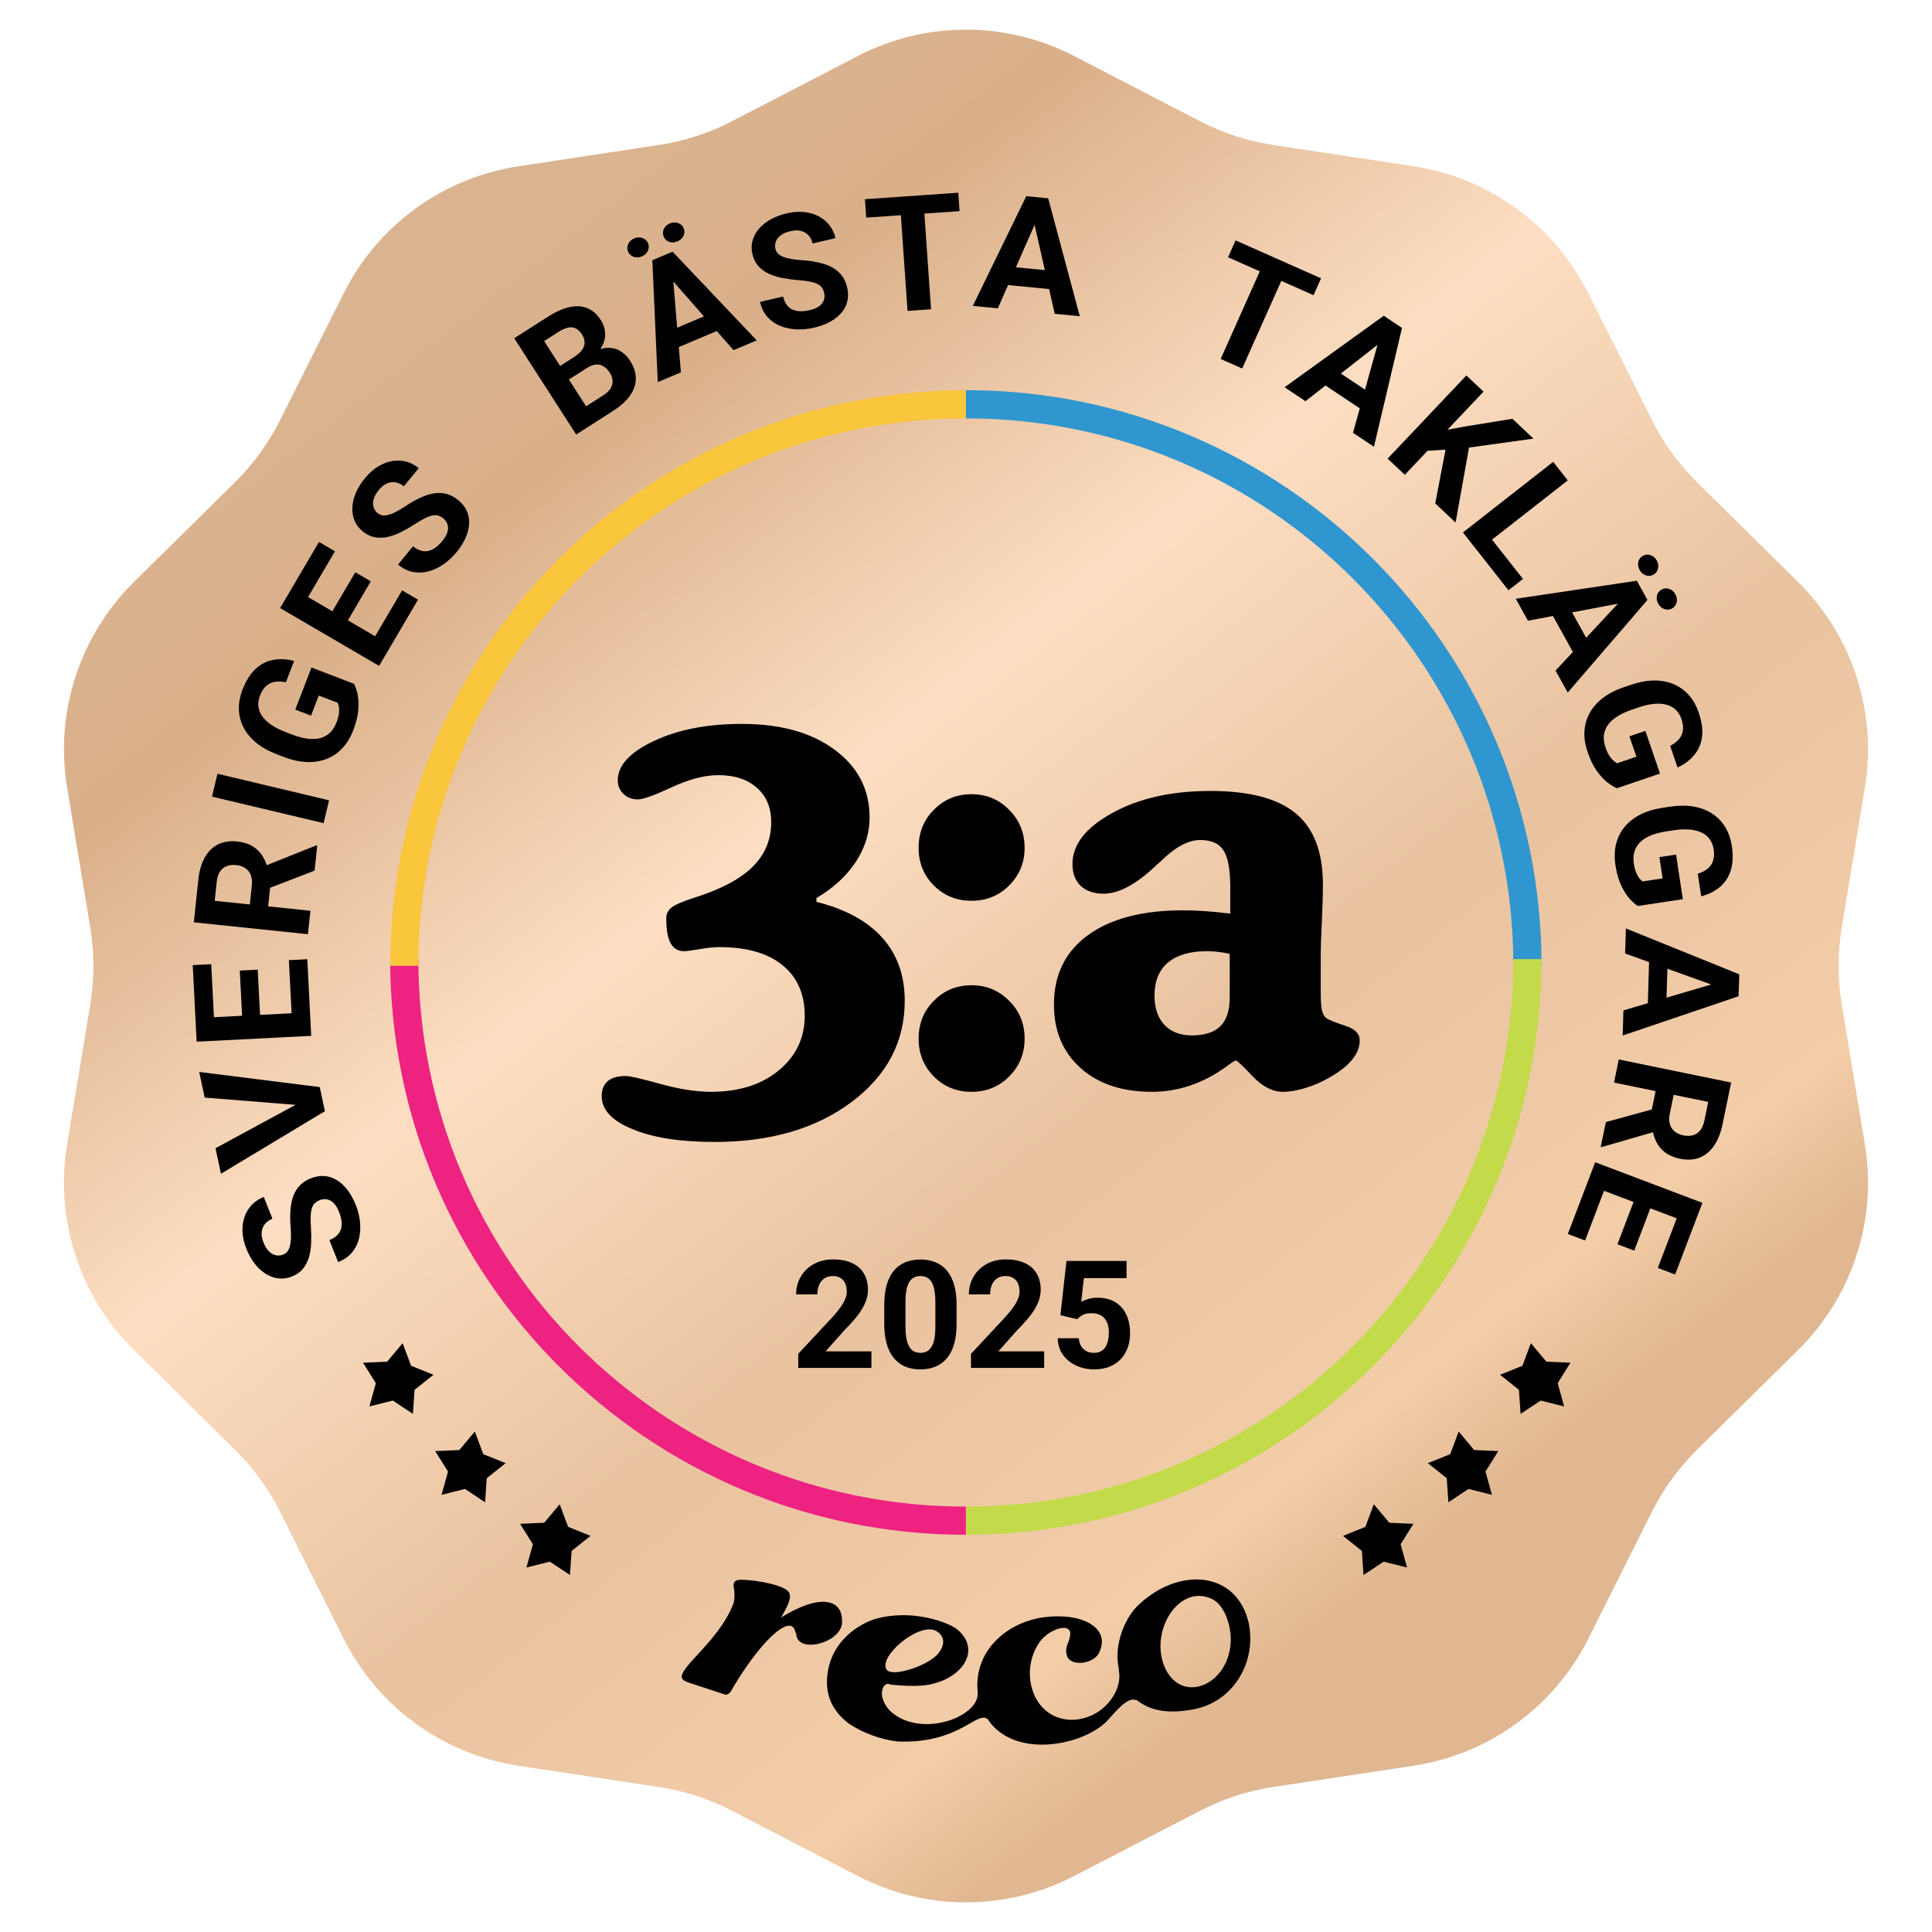 <svg width="411" height="411" viewBox="0 0 411 411" fill="none" xmlns="http://www.w3.org/2000/svg">
<path d="M182.504 11.911C196.925 4.441 214.075 4.441 228.496 11.911L255.317 25.803C260.175 28.319 265.412 30.02 270.821 30.84L300.685 35.366C316.742 37.8 330.617 47.88 337.893 62.4L351.426 89.404C353.877 94.294 357.114 98.749 361.008 102.592L382.508 123.807C394.068 135.214 399.368 151.525 396.721 167.548L391.797 197.349C390.905 202.747 390.905 208.253 391.797 213.651L396.721 243.452C399.368 259.475 394.068 275.786 382.508 287.193L361.008 308.408C357.114 312.251 353.877 316.706 351.426 321.596L337.893 348.6C330.617 363.119 316.742 373.2 300.685 375.634L270.821 380.16C265.412 380.98 260.175 382.681 255.317 385.197L228.496 399.089C214.075 406.559 196.925 406.559 182.504 399.089L155.683 385.197C150.825 382.681 145.588 380.98 140.179 380.16L110.315 375.634C94.258 373.2 80.383 363.12 73.107 348.6L59.574 321.596C57.123 316.706 53.886 312.251 49.992 308.408L28.492 287.193C16.932 275.786 11.632 259.475 14.28 243.452L19.203 213.651C20.095 208.253 20.095 202.747 19.203 197.349L14.28 167.548C11.632 151.525 16.932 135.214 28.492 123.807L49.992 102.592C53.886 98.749 57.123 94.294 59.574 89.404L73.107 62.4C80.383 47.88 94.258 37.8 110.315 35.366L140.179 30.84C145.588 30.02 150.825 28.319 155.683 25.803L182.504 11.911Z" fill="url(#paint0_linear_457_1486)"/>
<path d="M68.046 255.302C67.641 255.462 67.302 255.668 67.029 255.919C66.742 256.164 66.527 256.5 66.384 256.928C66.231 257.36 66.135 257.919 66.095 258.605C66.055 259.292 66.073 260.154 66.148 261.19C66.222 262.347 66.235 263.468 66.185 264.553C66.131 265.629 65.969 266.627 65.698 267.549C65.412 268.464 64.981 269.269 64.403 269.964C63.822 270.649 63.043 271.184 62.066 271.569C61.121 271.942 60.181 272.073 59.248 271.962C58.304 271.855 57.409 271.537 56.562 271.009C55.705 270.484 54.925 269.774 54.22 268.878C53.512 267.971 52.915 266.907 52.43 265.685C51.768 264.017 51.492 262.443 51.601 260.963C51.71 259.482 52.154 258.193 52.932 257.096C53.706 255.988 54.768 255.167 56.119 254.635L57.957 259.264C57.292 259.527 56.765 259.896 56.378 260.372C55.975 260.842 55.74 261.414 55.671 262.089C55.598 262.752 55.728 263.504 56.061 264.342C56.382 265.15 56.774 265.774 57.237 266.215C57.69 266.659 58.177 266.934 58.7 267.039C59.212 267.148 59.722 267.103 60.231 266.902C60.616 266.75 60.927 266.52 61.165 266.21C61.398 265.891 61.574 265.486 61.692 264.996C61.81 264.506 61.878 263.935 61.895 263.281C61.911 262.628 61.888 261.888 61.825 261.062C61.71 259.682 61.701 258.434 61.798 257.318C61.892 256.191 62.104 255.196 62.435 254.335C62.766 253.474 63.237 252.737 63.847 252.125C64.457 251.513 65.23 251.023 66.165 250.654C67.152 250.264 68.111 250.107 69.043 250.183C69.974 250.259 70.854 250.553 71.682 251.065C72.51 251.577 73.263 252.28 73.943 253.174C74.622 254.068 75.209 255.136 75.702 256.379C76.146 257.498 76.438 258.658 76.579 259.86C76.71 261.067 76.65 262.234 76.401 263.362C76.148 264.481 75.659 265.488 74.933 266.385C74.208 267.282 73.206 267.983 71.928 268.487L70.072 263.811C70.778 263.532 71.333 263.188 71.735 262.777C72.137 262.367 72.41 261.906 72.555 261.394C72.696 260.871 72.725 260.308 72.642 259.706C72.556 259.094 72.38 258.456 72.117 257.793C71.797 256.985 71.419 256.367 70.985 255.94C70.547 255.502 70.076 255.238 69.572 255.149C69.064 255.05 68.555 255.101 68.046 255.302Z" fill="black"/>
<path d="M63.629 235.097L43.547 233.497L42.382 228.039L68.02 231.261L68.787 234.857L63.629 235.097ZM45.846 244.267L63.538 234.672L68.341 232.765L69.115 236.393L47.004 249.692L45.846 244.267Z" fill="black"/>
<path d="M61.454 204.257L65.371 204.058L66.033 216.989L62.116 217.189L61.454 204.257ZM41.577 216.593L65.949 215.354L66.205 220.36L41.833 221.599L41.577 216.593ZM51.012 206.477L54.828 206.283L55.404 217.53L51.587 217.724L51.012 206.477ZM41 205.313L44.934 205.113L45.594 218.029L41.661 218.229L41 205.313Z" fill="black"/>
<path d="M41.238 196.21L42.184 187.187C42.378 185.337 42.822 183.776 43.517 182.504C44.213 181.222 45.144 180.277 46.308 179.67C47.473 179.064 48.85 178.843 50.439 179.009C51.739 179.144 52.833 179.482 53.72 180.022C54.597 180.55 55.305 181.246 55.844 182.108C56.373 182.958 56.765 183.934 57.02 185.036L57.688 186.702L56.866 194.545L52.962 194.172L53.573 188.339C53.665 187.464 53.585 186.722 53.334 186.114C53.084 185.505 52.696 185.028 52.17 184.682C51.646 184.325 51.017 184.108 50.283 184.032C49.505 183.951 48.818 184.025 48.221 184.254C47.624 184.483 47.145 184.876 46.783 185.431C46.422 185.987 46.194 186.708 46.101 187.595L45.678 191.633L66.032 193.753L65.51 198.738L41.238 196.21ZM66.927 185.211L55.53 189.601L56.049 184.33L67.253 179.853L67.487 179.877L66.927 185.211Z" fill="black"/>
<path d="M46.265 164.606L70.002 170.252L68.839 175.112L45.102 169.465L46.265 164.606Z" fill="black"/>
<path d="M66.262 142.004L75.291 145.458C75.582 145.975 75.837 146.699 76.053 147.629C76.259 148.555 76.315 149.668 76.221 150.968C76.128 152.269 75.763 153.746 75.126 155.399C74.561 156.865 73.807 158.11 72.863 159.133C71.908 160.151 70.793 160.918 69.518 161.432C68.246 161.936 66.843 162.163 65.306 162.112C63.76 162.057 62.11 161.694 60.358 161.024L58.934 160.479C57.181 159.808 55.708 158.988 54.513 158.018C53.323 157.038 52.42 155.947 51.806 154.745C51.191 153.544 50.863 152.267 50.821 150.914C50.779 149.562 51.032 148.174 51.581 146.749C52.342 144.773 53.29 143.275 54.425 142.253C55.55 141.228 56.809 140.6 58.202 140.37C59.589 140.125 61.043 140.204 62.563 140.607L60.816 145.146C59.999 144.965 59.243 144.926 58.545 145.029C57.847 145.131 57.22 145.423 56.664 145.902C56.113 146.371 55.655 147.079 55.291 148.025C54.99 148.805 54.884 149.564 54.971 150.301C55.052 151.024 55.32 151.711 55.775 152.362C56.23 153.014 56.87 153.622 57.693 154.188C58.517 154.754 59.528 155.266 60.728 155.725L62.183 156.282C63.373 156.737 64.47 157.025 65.476 157.148C66.472 157.266 67.369 157.222 68.167 157.014C68.959 156.792 69.639 156.408 70.208 155.862C70.777 155.316 71.232 154.601 71.572 153.718C71.857 152.979 72.03 152.342 72.093 151.805C72.16 151.258 72.163 150.8 72.102 150.43C72.034 150.047 71.949 149.739 71.846 149.509L67.809 147.965L66.163 152.239L62.815 150.957L66.262 142.004Z" fill="black"/>
<path d="M85.541 125.593L88.925 127.569L82.359 138.742L78.975 136.766L85.541 125.593ZM62.133 125.034L83.19 137.33L80.648 141.655L59.591 129.358L62.133 125.034ZM75.589 121.737L78.886 123.663L73.176 133.38L69.879 131.454L75.589 121.737ZM67.86 115.288L71.258 117.272L64.701 128.431L61.303 126.446L67.86 115.288Z" fill="black"/>
<path d="M94.317 110.293C93.979 110.018 93.634 109.824 93.281 109.71C92.926 109.579 92.526 109.557 92.082 109.642C91.63 109.719 91.093 109.909 90.473 110.209C89.852 110.51 89.107 110.946 88.236 111.518C87.26 112.148 86.285 112.706 85.31 113.193C84.343 113.672 83.389 114.018 82.45 114.233C81.51 114.431 80.594 114.45 79.704 114.287C78.82 114.116 77.972 113.699 77.157 113.038C76.369 112.398 75.796 111.645 75.437 110.779C75.069 109.906 74.91 108.972 74.959 107.977C74.999 106.975 75.24 105.949 75.68 104.899C76.127 103.84 76.767 102.801 77.6 101.782C78.737 100.392 79.979 99.382 81.329 98.754C82.678 98.126 84.023 97.882 85.364 98.022C86.712 98.154 87.948 98.678 89.075 99.592L85.92 103.452C85.366 103.002 84.785 102.725 84.179 102.62C83.571 102.5 82.955 102.575 82.332 102.844C81.715 103.105 81.121 103.585 80.549 104.284C79.999 104.958 79.644 105.604 79.485 106.222C79.317 106.833 79.315 107.391 79.478 107.897C79.632 108.396 79.922 108.818 80.346 109.162C80.667 109.423 81.02 109.581 81.407 109.636C81.801 109.683 82.242 109.638 82.728 109.502C83.214 109.365 83.748 109.144 84.328 108.84C84.908 108.535 85.544 108.154 86.236 107.696C87.388 106.921 88.476 106.304 89.501 105.843C90.533 105.374 91.507 105.073 92.422 104.94C93.338 104.807 94.213 104.856 95.047 105.088C95.88 105.32 96.687 105.752 97.467 106.386C98.29 107.054 98.896 107.812 99.284 108.659C99.673 109.506 99.846 110.415 99.802 111.385C99.758 112.355 99.511 113.354 99.061 114.382C98.61 115.41 97.961 116.442 97.115 117.478C96.352 118.411 95.48 119.232 94.496 119.942C93.504 120.644 92.453 121.163 91.344 121.498C90.241 121.824 89.12 121.89 87.981 121.698C86.841 121.505 85.738 120.976 84.673 120.111L87.859 116.211C88.448 116.69 89.02 117.004 89.576 117.153C90.131 117.302 90.669 117.315 91.188 117.191C91.715 117.058 92.221 116.808 92.708 116.442C93.201 116.067 93.674 115.603 94.126 115.051C94.676 114.377 95.033 113.747 95.195 113.161C95.364 112.565 95.365 112.027 95.196 111.545C95.035 111.055 94.742 110.638 94.317 110.293Z" fill="black"/>
<path d="M124.831 78.305L119.554 81.679L117.662 78.8L122.092 75.967C122.873 75.468 123.449 74.961 123.821 74.445C124.186 73.92 124.368 73.387 124.365 72.846C124.366 72.29 124.185 71.731 123.823 71.168C123.413 70.531 122.959 70.093 122.461 69.856C121.972 69.612 121.417 69.564 120.794 69.711C120.181 69.851 119.479 70.174 118.689 70.679L115.755 72.556L126.804 89.727L122.572 92.433L109.396 71.957L116.563 67.374C117.757 66.611 118.897 66.041 119.982 65.664C121.077 65.282 122.102 65.11 123.056 65.148C124.01 65.187 124.887 65.446 125.687 65.927C126.482 66.398 127.187 67.112 127.802 68.068C128.345 68.912 128.653 69.814 128.726 70.773C128.808 71.726 128.585 72.689 128.056 73.662C127.537 74.629 126.639 75.555 125.361 76.437L124.831 78.305ZM130.43 87.409L124.18 91.405L123.713 87.059L128.312 84.118C129.055 83.643 129.587 83.138 129.906 82.603C130.219 82.058 130.356 81.508 130.317 80.951C130.277 80.394 130.085 79.848 129.741 79.314C129.355 78.714 128.917 78.26 128.426 77.951C127.945 77.637 127.408 77.504 126.815 77.552C126.217 77.591 125.555 77.842 124.831 78.305L120.754 80.912L118.918 77.997L123.997 74.749L125.703 75.266C126.942 74.448 128.09 74.024 129.147 73.997C130.208 73.954 131.145 74.182 131.957 74.681C132.779 75.174 133.456 75.834 133.987 76.659C134.831 77.971 135.256 79.261 135.262 80.528C135.261 81.786 134.851 82.994 134.03 84.154C133.22 85.308 132.019 86.392 130.43 87.409Z" fill="black"/>
<path d="M143.084 58.059L144.852 79.21L139.927 81.287L138.772 55.36L141.906 54.039L143.084 58.059ZM156.043 74.492L142.034 58.502L139.914 54.879L143.079 53.544L160.983 72.409L156.043 74.492ZM152.227 66.269L153.761 69.885L141.89 74.89L140.356 71.274L152.227 66.269ZM133.609 53.528C133.383 52.995 133.392 52.459 133.636 51.92C133.887 51.367 134.311 50.965 134.908 50.713C135.525 50.453 136.115 50.428 136.677 50.638C137.236 50.838 137.628 51.205 137.854 51.738C138.08 52.272 138.071 52.808 137.827 53.346C137.582 53.885 137.151 54.284 136.533 54.545C135.937 54.796 135.354 54.824 134.786 54.629C134.227 54.428 133.835 54.062 133.609 53.528ZM141.195 50.348C140.964 49.804 140.971 49.263 141.216 48.724C141.461 48.186 141.886 47.789 142.494 47.533C143.101 47.277 143.683 47.249 144.241 47.449C144.81 47.645 145.209 48.014 145.44 48.558C145.666 49.091 145.652 49.63 145.397 50.172C145.148 50.701 144.72 51.093 144.113 51.349C143.506 51.605 142.925 51.638 142.372 51.448C141.813 51.248 141.421 50.881 141.195 50.348Z" fill="black"/>
<path d="M175.332 62.323C175.233 61.901 175.078 61.536 174.868 61.23C174.667 60.911 174.364 60.651 173.961 60.447C173.555 60.233 173.014 60.057 172.338 59.917C171.663 59.778 170.805 59.669 169.766 59.592C168.607 59.497 167.492 59.346 166.422 59.139C165.363 58.929 164.396 58.623 163.521 58.221C162.654 57.806 161.918 57.263 161.312 56.592C160.718 55.919 160.301 55.073 160.061 54.053C159.828 53.066 159.835 52.121 160.082 51.217C160.325 50.302 160.771 49.465 161.419 48.707C162.065 47.938 162.884 47.272 163.876 46.708C164.879 46.142 166.022 45.709 167.306 45.408C169.057 44.999 170.659 44.956 172.113 45.28C173.566 45.603 174.781 46.229 175.757 47.156C176.743 48.081 177.402 49.248 177.734 50.658L172.872 51.795C172.708 51.101 172.418 50.528 172.002 50.076C171.594 49.611 171.061 49.295 170.402 49.129C169.754 48.96 168.989 48.979 168.108 49.185C167.26 49.383 166.583 49.679 166.079 50.072C165.572 50.453 165.228 50.894 165.047 51.394C164.864 51.883 164.835 52.393 164.96 52.925C165.054 53.326 165.238 53.666 165.51 53.946C165.793 54.223 166.169 54.455 166.638 54.643C167.107 54.831 167.665 54.981 168.311 55.093C168.957 55.205 169.694 55.29 170.523 55.348C171.909 55.435 173.149 55.609 174.243 55.868C175.348 56.124 176.304 56.479 177.11 56.931C177.917 57.383 178.579 57.954 179.098 58.645C179.616 59.337 179.99 60.17 180.22 61.146C180.462 62.176 180.478 63.145 180.267 64.052C180.056 64.96 179.636 65.785 179.007 66.527C178.378 67.269 177.571 67.909 176.584 68.449C175.598 68.989 174.452 69.411 173.147 69.716C171.972 69.991 170.778 70.11 169.564 70.074C168.348 70.026 167.198 69.798 166.114 69.387C165.041 68.975 164.113 68.345 163.328 67.499C162.544 66.653 161.995 65.563 161.681 64.229L166.592 63.08C166.766 63.818 167.027 64.414 167.375 64.871C167.724 65.327 168.142 65.664 168.629 65.882C169.127 66.097 169.681 66.208 170.291 66.214C170.912 66.218 171.57 66.138 172.266 65.975C173.115 65.777 173.783 65.495 174.271 65.129C174.769 64.76 175.099 64.334 175.261 63.85C175.433 63.364 175.457 62.855 175.332 62.323Z" fill="black"/>
<path d="M196.369 41.519L198.062 65.788L193.063 66.134L191.37 41.866L196.369 41.519ZM203.86 41L204.133 44.917L184.269 46.294L183.996 42.377L203.86 41Z" fill="black"/>
<path d="M220.827 46.154L212.274 65.59L206.952 65.077L218.326 41.733L221.713 42.059L220.827 46.154ZM224.369 66.756L219.693 46.044L219.561 41.852L222.981 42.182L229.707 67.27L224.369 66.756ZM224.943 57.713L224.564 61.621L211.735 60.385L212.114 56.477L224.943 57.713Z" fill="black"/>
<path d="M274.178 56.169L264.254 78.393L259.676 76.362L269.6 54.137L274.178 56.169ZM281.038 59.213L279.436 62.8L261.245 54.728L262.847 51.141L281.038 59.213Z" fill="black"/>
<path d="M294.471 72.248L277.718 85.346L273.271 82.387L294.363 67.173L297.193 69.056L294.471 72.248ZM287.824 92.072L293.523 71.617L295.394 67.86L298.252 69.761L292.285 95.041L287.824 92.072ZM292.618 84.373L290.431 87.639L279.711 80.505L281.898 77.239L292.618 84.373Z" fill="black"/>
<path d="M315.597 83.312L298.85 101.006L295.192 97.566L311.94 79.872L315.597 83.312ZM326.227 93.31L310.923 95.432L302.746 95.965L305.354 91.894L311.64 90.731L321.741 89.091L326.227 93.31ZM305.323 107.095L307.834 93.997L312.68 94.282L309.651 111.165L305.323 107.095Z" fill="black"/>
<path d="M323.987 123.159L320.901 125.572L313.317 115.938L316.402 113.524L323.987 123.159ZM333.518 102.195L314.32 117.213L311.216 113.27L330.414 98.251L333.518 102.195Z" fill="black"/>
<path d="M345.966 128.098L325.046 132.046L322.464 127.379L348.212 123.543L349.855 126.513L345.966 128.098ZM330.915 142.652L345.415 127.104L348.811 124.626L350.47 127.625L333.506 147.334L330.915 142.652ZM338.724 138.015L335.275 139.911L329.05 128.661L332.499 126.765L338.724 138.015ZM349.504 118.234C350.013 117.954 350.548 117.908 351.111 118.094C351.689 118.285 352.134 118.664 352.447 119.23C352.771 119.815 352.857 120.397 352.706 120.976C352.564 121.551 352.239 121.977 351.73 122.257C351.221 122.537 350.686 122.584 350.123 122.397C349.56 122.21 349.117 121.824 348.793 121.239C348.48 120.673 348.392 120.099 348.528 119.515C348.67 118.941 348.995 118.514 349.504 118.234ZM353.464 125.425C353.983 125.14 354.523 125.091 355.086 125.278C355.649 125.464 356.089 125.845 356.408 126.421C356.726 126.996 356.815 127.571 356.673 128.145C356.536 128.729 356.209 129.163 355.69 129.449C355.182 129.728 354.643 129.77 354.075 129.573C353.522 129.381 353.087 128.998 352.768 128.422C352.45 127.847 352.356 127.275 352.488 126.706C352.63 126.132 352.955 125.705 353.464 125.425Z" fill="black"/>
<path d="M353.134 164.564L343.981 167.678C343.425 167.467 342.765 167.073 342.001 166.498C341.248 165.918 340.489 165.099 339.726 164.041C338.962 162.983 338.293 161.615 337.719 159.939C337.21 158.453 336.99 157.016 337.058 155.627C337.136 154.235 337.499 152.935 338.148 151.725C338.8 150.527 339.733 149.456 340.945 148.514C342.168 147.568 343.668 146.793 345.444 146.189L346.888 145.698C348.664 145.093 350.323 144.782 351.863 144.764C353.407 144.757 354.801 145.018 356.046 145.548C357.29 146.078 358.362 146.849 359.263 147.861C360.165 148.872 360.863 150.1 361.357 151.544C362.043 153.547 362.278 155.303 362.063 156.812C361.858 158.318 361.295 159.604 360.373 160.671C359.465 161.745 358.299 162.612 356.872 163.274L355.297 158.673C356.04 158.291 356.646 157.837 357.116 157.313C357.585 156.788 357.88 156.164 357.998 155.441C358.12 154.729 358.017 153.893 357.689 152.934C357.418 152.143 357.012 151.492 356.471 150.982C355.945 150.479 355.297 150.122 354.529 149.913C353.761 149.703 352.879 149.644 351.883 149.736C350.887 149.828 349.781 150.08 348.565 150.494L347.09 150.996C345.884 151.406 344.856 151.885 344.005 152.434C343.164 152.979 342.504 153.586 342.025 154.255C341.56 154.931 341.284 155.661 341.198 156.443C341.112 157.226 341.222 158.065 341.529 158.961C341.785 159.71 342.061 160.31 342.358 160.762C342.658 161.225 342.95 161.579 343.235 161.823C343.533 162.075 343.796 162.256 344.023 162.367L348.115 160.975L346.632 156.642L350.027 155.487L353.134 164.564Z" fill="black"/>
<path d="M357.993 191.286L348.431 192.728C347.921 192.422 347.342 191.918 346.693 191.216C346.055 190.512 345.455 189.572 344.892 188.395C344.329 187.218 343.914 185.754 343.649 184.003C343.413 182.45 343.452 180.997 343.766 179.643C344.092 178.287 344.681 177.071 345.535 175.996C346.391 174.932 347.499 174.044 348.86 173.332C350.232 172.618 351.846 172.121 353.702 171.841L355.21 171.613C357.066 171.333 358.754 171.321 360.273 171.576C361.794 171.842 363.119 172.347 364.249 173.089C365.379 173.831 366.297 174.779 367.004 175.935C367.71 177.09 368.178 178.422 368.407 179.931C368.725 182.023 368.643 183.793 368.162 185.24C367.692 186.685 366.908 187.851 365.811 188.738C364.727 189.633 363.423 190.281 361.902 190.679L361.172 185.872C361.971 185.627 362.649 185.289 363.204 184.855C363.76 184.422 364.161 183.861 364.406 183.17C364.654 182.491 364.701 181.65 364.549 180.648C364.424 179.822 364.14 179.11 363.699 178.512C363.271 177.923 362.697 177.457 361.979 177.115C361.26 176.773 360.402 176.559 359.406 176.472C358.41 176.386 357.276 176.439 356.006 176.63L354.465 176.863C353.205 177.053 352.108 177.342 351.172 177.731C350.248 178.119 349.49 178.599 348.899 179.173C348.321 179.756 347.92 180.424 347.695 181.179C347.471 181.934 347.43 182.78 347.572 183.716C347.69 184.498 347.855 185.137 348.066 185.635C348.279 186.144 348.504 186.544 348.74 186.835C348.989 187.135 349.215 187.36 349.419 187.51L353.695 186.865L353.007 182.338L356.554 181.803L357.993 191.286Z" fill="black"/>
<path d="M365.741 210.054L345.719 202.837L345.878 197.51L370 207.272L369.898 210.663L365.741 210.054ZM345.355 214.945L365.775 208.918L369.963 208.508L369.86 211.932L345.195 220.289L345.355 214.945ZM354.444 214.915L350.507 214.798L350.893 201.955L354.83 202.073L354.444 214.915Z" fill="black"/>
<path d="M368.272 230.295L366.437 239.181C366.061 241.003 365.464 242.512 364.646 243.709C363.826 244.917 362.806 245.765 361.587 246.254C360.368 246.743 358.976 246.827 357.411 246.505C356.131 246.243 355.076 245.799 354.247 245.174C353.426 244.562 352.791 243.8 352.34 242.889C351.898 241.99 351.605 240.981 351.46 239.859L350.961 238.136L352.556 230.412L356.404 231.168L355.218 236.912C355.04 237.774 355.045 238.52 355.235 239.15C355.424 239.78 355.763 240.293 356.251 240.689C356.738 241.096 357.342 241.374 358.064 241.522C358.83 241.679 359.522 241.673 360.139 241.504C360.755 241.335 361.271 240.992 361.686 240.474C362.101 239.957 362.399 239.262 362.579 238.389L363.401 234.412L343.356 230.298L344.37 225.388L368.272 230.295ZM341.619 238.709L353.395 235.463L352.356 240.657L340.763 244.009L340.533 243.962L341.619 238.709Z" fill="black"/>
<path d="M337.199 263.897L333.532 262.509L338.142 250.404L341.809 251.791L337.199 263.897ZM360.374 260.568L337.559 251.934L339.344 247.248L362.159 255.882L360.374 260.568ZM347.656 266.049L344.083 264.697L348.093 254.169L351.665 255.521L347.656 266.049ZM356.353 271.128L352.671 269.734L357.275 257.644L360.957 259.038L356.353 271.128Z" fill="black"/>
<path d="M324.938 205.47C324.938 139.488 271.45 86 205.469 86" stroke="#3096D0" stroke-width="6"/>
<path d="M205.47 323.5C271.451 323.5 324.939 270.012 324.939 204.03" stroke="#C3DA4A" stroke-width="6"/>
<path d="M85.999 204.03C85.999 270.012 139.487 323.5 205.469 323.5" stroke="#ED2281" stroke-width="6"/>
<path d="M205.47 86C139.488 86 86 139.488 86 205.47" stroke="#F9C63C" stroke-width="6"/>
<path d="M185.375 287.484V291H169.812V288L177.172 280.109C177.911 279.286 178.495 278.562 178.922 277.938C179.349 277.302 179.656 276.734 179.844 276.234C180.042 275.724 180.141 275.24 180.141 274.781C180.141 274.094 180.026 273.505 179.797 273.016C179.568 272.516 179.229 272.13 178.781 271.859C178.344 271.589 177.802 271.453 177.156 271.453C176.469 271.453 175.875 271.62 175.375 271.953C174.885 272.286 174.51 272.75 174.25 273.344C174 273.938 173.875 274.609 173.875 275.359H169.359C169.359 274.005 169.682 272.766 170.328 271.641C170.974 270.505 171.885 269.604 173.062 268.938C174.24 268.26 175.635 267.922 177.25 267.922C178.844 267.922 180.188 268.182 181.281 268.703C182.385 269.214 183.219 269.953 183.781 270.922C184.354 271.88 184.641 273.026 184.641 274.359C184.641 275.109 184.521 275.844 184.281 276.562C184.042 277.271 183.698 277.979 183.25 278.688C182.812 279.385 182.281 280.094 181.656 280.812C181.031 281.531 180.339 282.276 179.578 283.047L175.625 287.484H185.375ZM203.5 277.625V281.562C203.5 283.271 203.318 284.745 202.953 285.984C202.589 287.214 202.062 288.224 201.375 289.016C200.698 289.797 199.891 290.375 198.953 290.75C198.016 291.125 196.974 291.312 195.828 291.312C194.911 291.312 194.057 291.198 193.266 290.969C192.474 290.729 191.76 290.359 191.125 289.859C190.5 289.359 189.958 288.729 189.5 287.969C189.052 287.198 188.708 286.281 188.469 285.219C188.229 284.156 188.109 282.938 188.109 281.562V277.625C188.109 275.917 188.292 274.453 188.656 273.234C189.031 272.005 189.557 271 190.234 270.219C190.922 269.438 191.734 268.865 192.672 268.5C193.609 268.125 194.651 267.938 195.797 267.938C196.714 267.938 197.562 268.057 198.344 268.297C199.135 268.526 199.849 268.885 200.484 269.375C201.12 269.865 201.661 270.495 202.109 271.266C202.557 272.026 202.901 272.938 203.141 274C203.38 275.052 203.5 276.26 203.5 277.625ZM198.984 282.156V277.016C198.984 276.193 198.938 275.474 198.844 274.859C198.76 274.245 198.63 273.724 198.453 273.297C198.276 272.859 198.057 272.505 197.797 272.234C197.536 271.964 197.24 271.766 196.906 271.641C196.573 271.516 196.203 271.453 195.797 271.453C195.286 271.453 194.833 271.552 194.438 271.75C194.052 271.948 193.724 272.266 193.453 272.703C193.182 273.13 192.974 273.703 192.828 274.422C192.693 275.13 192.625 275.995 192.625 277.016V282.156C192.625 282.979 192.667 283.703 192.75 284.328C192.844 284.953 192.979 285.49 193.156 285.938C193.344 286.375 193.562 286.734 193.812 287.016C194.073 287.286 194.37 287.484 194.703 287.609C195.047 287.734 195.422 287.797 195.828 287.797C196.328 287.797 196.771 287.698 197.156 287.5C197.552 287.292 197.885 286.969 198.156 286.531C198.438 286.083 198.646 285.5 198.781 284.781C198.917 284.062 198.984 283.188 198.984 282.156ZM222.125 287.484V291H206.562V288L213.922 280.109C214.661 279.286 215.245 278.562 215.672 277.938C216.099 277.302 216.406 276.734 216.594 276.234C216.792 275.724 216.891 275.24 216.891 274.781C216.891 274.094 216.776 273.505 216.547 273.016C216.318 272.516 215.979 272.13 215.531 271.859C215.094 271.589 214.552 271.453 213.906 271.453C213.219 271.453 212.625 271.62 212.125 271.953C211.635 272.286 211.26 272.75 211 273.344C210.75 273.938 210.625 274.609 210.625 275.359H206.109C206.109 274.005 206.432 272.766 207.078 271.641C207.724 270.505 208.635 269.604 209.812 268.938C210.99 268.26 212.385 267.922 214 267.922C215.594 267.922 216.938 268.182 218.031 268.703C219.135 269.214 219.969 269.953 220.531 270.922C221.104 271.88 221.391 273.026 221.391 274.359C221.391 275.109 221.271 275.844 221.031 276.562C220.792 277.271 220.448 277.979 220 278.688C219.562 279.385 219.031 280.094 218.406 280.812C217.781 281.531 217.089 282.276 216.328 283.047L212.375 287.484H222.125ZM229.172 280.641L225.578 279.781L226.875 268.25H239.656V271.891H230.578L230.016 276.938C230.318 276.76 230.776 276.573 231.391 276.375C232.005 276.167 232.693 276.062 233.453 276.062C234.557 276.062 235.536 276.234 236.391 276.578C237.245 276.922 237.969 277.422 238.562 278.078C239.167 278.734 239.625 279.536 239.938 280.484C240.25 281.432 240.406 282.505 240.406 283.703C240.406 284.714 240.25 285.677 239.938 286.594C239.625 287.5 239.151 288.312 238.516 289.031C237.88 289.74 237.083 290.297 236.125 290.703C235.167 291.109 234.031 291.312 232.719 291.312C231.74 291.312 230.792 291.167 229.875 290.875C228.969 290.583 228.151 290.151 227.422 289.578C226.703 289.005 226.125 288.312 225.688 287.5C225.26 286.677 225.036 285.74 225.016 284.688H229.484C229.547 285.333 229.714 285.891 229.984 286.359C230.266 286.818 230.635 287.172 231.094 287.422C231.552 287.672 232.089 287.797 232.703 287.797C233.276 287.797 233.766 287.688 234.172 287.469C234.578 287.25 234.906 286.948 235.156 286.562C235.406 286.167 235.589 285.708 235.703 285.188C235.828 284.656 235.891 284.083 235.891 283.469C235.891 282.854 235.818 282.297 235.672 281.797C235.526 281.297 235.302 280.865 235 280.5C234.698 280.135 234.312 279.854 233.844 279.656C233.385 279.458 232.849 279.359 232.234 279.359C231.401 279.359 230.755 279.49 230.297 279.75C229.849 280.01 229.474 280.307 229.172 280.641Z" fill="black"/>
<path d="M179.121 344.702C179.121 340.141 174.313 339.031 166.177 344.085C168.027 340.88 168.273 339.771 167.903 338.908C167.41 337.305 161 336.073 157.672 336.073C156.809 336.073 155.946 336.196 156.069 337.552C156.316 338.661 156.316 339.894 156.069 341.004C154.344 345.565 151.015 349.139 148.303 352.098C146.454 354.07 144.605 356.166 145.098 357.029C145.591 357.891 146.578 357.891 153.851 360.357C154.467 360.603 154.837 360.603 155.453 359.864C159.644 352.468 165.808 344.948 168.396 345.934C169.136 346.304 169.136 347.29 169.383 347.537C169.506 352.098 179.614 349.386 179.121 344.702ZM241.865 341.743C238.783 344.948 236.934 350.742 238.044 355.056V355.18L237.92 355.056C238.907 358.508 236.318 362.946 232.497 364.795C226.58 367.63 220.17 364.671 219.183 357.522C218.814 354.81 219.43 352.098 220.786 349.879C222.758 346.427 228.552 344.702 227.566 348.276C227.442 349.509 226.456 350.249 226.949 352.098C227.442 354.44 232.003 354.193 233.606 351.975C236.688 346.551 230.524 342.853 221.772 344.085C213.76 345.318 207.226 351.481 207.966 359.74V359.864C208.705 365.041 196.379 369.849 189.722 364.301C188.366 363.192 186.887 360.603 187.996 358.754C188.366 358.261 188.859 358.015 189.475 358.385C195.023 358.878 197.611 358.754 200.816 357.398C205.994 355.056 207.966 350.125 203.528 346.551C201.802 345.195 194.036 342.113 186.024 344.455C185.654 344.578 178.135 346.92 176.286 354.686C175.176 359.617 176.532 363.685 180.723 366.767C183.805 368.739 187.133 369.972 190.831 370.465C204.391 371.081 207.966 363.439 210.308 365.904V366.027C216.225 374.286 230.524 371.205 235.455 366.151C236.934 364.671 239.769 360.727 241.742 361.713V361.59C244.454 363.808 248.152 364.671 253.576 363.685C261.958 362.329 267.382 354.07 265.656 345.318C263.067 333.977 250.494 333.238 241.865 341.743ZM199.09 346.92C200.693 347.783 201.309 349.509 199.707 351.605C197.735 354.317 189.722 356.905 188.613 355.18C186.764 352.468 195.392 345.071 199.09 346.92ZM261.835 348.646C261.835 358.631 250.864 363.069 247.535 354.07C244.823 346.551 250.864 337.182 257.52 340.017C259.862 340.88 261.711 344.455 261.835 348.646Z" fill="black"/>
<path d="M332.741 299.192L327.76 297.945L323.48 300.779L323.126 295.658L319.108 292.462L323.87 290.543L325.667 285.734L328.963 289.67L334.093 289.893L331.368 294.245L332.741 299.192Z" fill="black"/>
<path d="M317.383 317.995L312.403 316.748L308.122 319.582L307.769 314.46L303.75 311.265L308.512 309.346L310.31 304.537L313.606 308.473L318.735 308.696L316.01 313.048L317.383 317.995Z" fill="black"/>
<path d="M299.329 333.463L294.348 332.217L290.067 335.051L289.714 329.929L285.696 326.734L290.458 324.815L292.255 320.006L295.551 323.942L300.681 324.165L297.956 328.516L299.329 333.463Z" fill="black"/>
<path d="M78.58 299.192L83.56 297.945L87.841 300.779L88.194 295.658L92.213 292.462L87.451 290.543L85.653 285.734L82.357 289.67L77.228 289.893L79.952 294.245L78.58 299.192Z" fill="black"/>
<path d="M93.935 317.995L98.915 316.748L103.196 319.582L103.549 314.46L107.568 311.265L102.806 309.346L101.009 304.537L97.712 308.473L92.583 308.696L95.308 313.048L93.935 317.995Z" fill="black"/>
<path d="M111.99 333.463L116.97 332.217L121.251 335.051L121.604 329.929L125.623 326.734L120.861 324.815L119.063 320.006L115.767 323.942L110.638 324.165L113.363 328.516L111.99 333.463Z" fill="black"/>
<path d="M173.684 191.045V191.857C179.867 193.403 184.544 195.954 187.713 199.51C190.883 203.065 192.467 207.529 192.467 212.902C192.467 221.636 188.68 228.825 181.104 234.468C173.568 240.111 163.867 242.932 152.001 242.932C144.735 242.932 138.918 242.024 134.551 240.207C130.184 238.43 128 236.091 128 233.193C128 231.801 128.425 230.738 129.275 230.004C130.126 229.27 131.401 228.903 133.102 228.903C133.991 228.903 136.445 229.463 140.464 230.584C144.523 231.705 148.117 232.265 151.248 232.265C157.161 232.265 161.953 230.758 165.625 227.743C169.336 224.69 171.191 220.805 171.191 216.09C171.191 211.452 169.606 207.858 166.437 205.307C163.306 202.756 158.842 201.481 153.045 201.481C151.808 201.481 150.359 201.635 148.697 201.945C147.035 202.215 145.991 202.35 145.566 202.35C144.252 202.35 143.286 201.79 142.667 200.669C142.049 199.548 141.74 197.77 141.74 195.336C141.74 194.408 142.107 193.654 142.841 193.075C143.614 192.456 145.276 191.741 147.827 190.93C153.431 189.152 157.528 186.968 160.118 184.378C162.746 181.789 164.06 178.62 164.06 174.871C164.06 171.817 163.055 169.402 161.045 167.624C159.035 165.807 156.291 164.899 152.813 164.899C149.876 164.899 146.552 165.769 142.841 167.508C139.17 169.209 136.793 170.059 135.711 170.059C134.474 170.059 133.45 169.672 132.638 168.899C131.826 168.126 131.42 167.16 131.42 166.001C131.42 162.831 133.971 160.049 139.073 157.652C144.175 155.217 150.417 154 157.799 154C166.07 154 172.659 155.836 177.568 159.508C182.515 163.141 184.989 167.952 184.989 173.943C184.989 177.228 184.003 180.378 182.032 183.393C180.061 186.369 177.278 188.92 173.684 191.045Z" fill="black"/>
<path d="M195.419 180.378C195.419 177.132 196.501 174.426 198.666 172.262C200.83 170.059 203.497 168.957 206.666 168.957C209.835 168.957 212.502 170.059 214.667 172.262C216.87 174.465 217.971 177.17 217.971 180.378C217.971 183.509 216.87 186.176 214.667 188.379C212.502 190.543 209.835 191.625 206.666 191.625C203.497 191.625 200.83 190.543 198.666 188.379C196.501 186.214 195.419 183.547 195.419 180.378ZM195.419 220.96C195.419 217.752 196.501 215.066 198.666 212.902C200.83 210.699 203.497 209.597 206.666 209.597C209.835 209.597 212.502 210.699 214.667 212.902C216.87 215.066 217.971 217.752 217.971 220.96C217.971 224.129 216.87 226.815 214.667 229.018C212.502 231.183 209.835 232.265 206.666 232.265C203.497 232.265 200.83 231.183 198.666 229.018C196.501 226.815 195.419 224.129 195.419 220.96Z" fill="black"/>
<path d="M261.716 194.35V188.784C261.716 184.958 261.233 182.33 260.267 180.9C259.339 179.431 257.697 178.697 255.339 178.697C252.827 178.697 250.063 180.166 247.049 183.103C246.778 183.374 246.566 183.567 246.411 183.683C246.256 183.799 246.044 183.992 245.773 184.262C241.638 188.166 237.966 190.118 234.758 190.118C232.71 190.118 231.086 189.557 229.888 188.437C228.729 187.316 228.149 185.77 228.149 183.799C228.149 179.663 230.971 176.049 236.613 172.958C242.256 169.827 249.213 168.262 257.484 168.262C265.794 168.262 271.862 169.866 275.688 173.073C279.514 176.243 281.427 181.286 281.427 188.205C281.427 190.292 281.35 192.939 281.195 196.147C281.041 199.355 280.964 201.539 280.964 202.698V211.336C280.964 213.037 281.06 214.274 281.253 215.047C281.447 215.82 281.794 216.361 282.297 216.67C282.722 216.979 283.978 217.482 286.065 218.177C288.191 218.834 289.254 219.878 289.254 221.308C289.254 222.738 288.732 224.091 287.688 225.366C286.684 226.642 285.118 227.898 282.993 229.134C281.253 230.139 279.495 230.912 277.717 231.453C275.978 231.994 274.374 232.265 272.905 232.265C270.741 232.265 268.596 231.164 266.47 228.961C264.344 226.719 263.165 225.598 262.934 225.598C262.74 225.598 262.199 225.927 261.31 226.584C256.247 230.371 250.817 232.265 245.02 232.265C238.72 232.265 233.676 230.584 229.888 227.221C226.101 223.82 224.207 219.317 224.207 213.713C224.207 207.375 226.622 202.447 231.454 198.93C236.285 195.413 243.048 193.654 251.745 193.654C253.136 193.654 254.663 193.712 256.325 193.828C257.986 193.944 259.784 194.118 261.716 194.35ZM261.6 212.206V202.93C260.866 202.737 260.112 202.602 259.339 202.524C258.566 202.408 257.697 202.35 256.73 202.35C253.136 202.35 250.373 203.162 248.44 204.785C246.546 206.409 245.599 208.747 245.599 211.8C245.599 214.428 246.295 216.496 247.686 218.003C249.116 219.511 251.068 220.264 253.542 220.264C256.286 220.264 258.315 219.607 259.629 218.293C260.943 216.979 261.6 214.95 261.6 212.206Z" fill="black"/>
<defs>
<linearGradient id="paint0_linear_457_1486" x1="329.946" y1="311.252" x2="102.321" y2="19.147" gradientUnits="userSpaceOnUse">
<stop offset="0.006" stop-color="#E0B791"/>
<stop offset="0.084" stop-color="#F3CDA8"/>
<stop offset="0.314" stop-color="#E9C3A0"/>
<stop offset="0.562" stop-color="#FDDEC2"/>
<stop offset="0.803" stop-color="#DAB08A"/>
<stop offset="0.957" stop-color="#DAB491"/>
</linearGradient>
</defs>
</svg>
